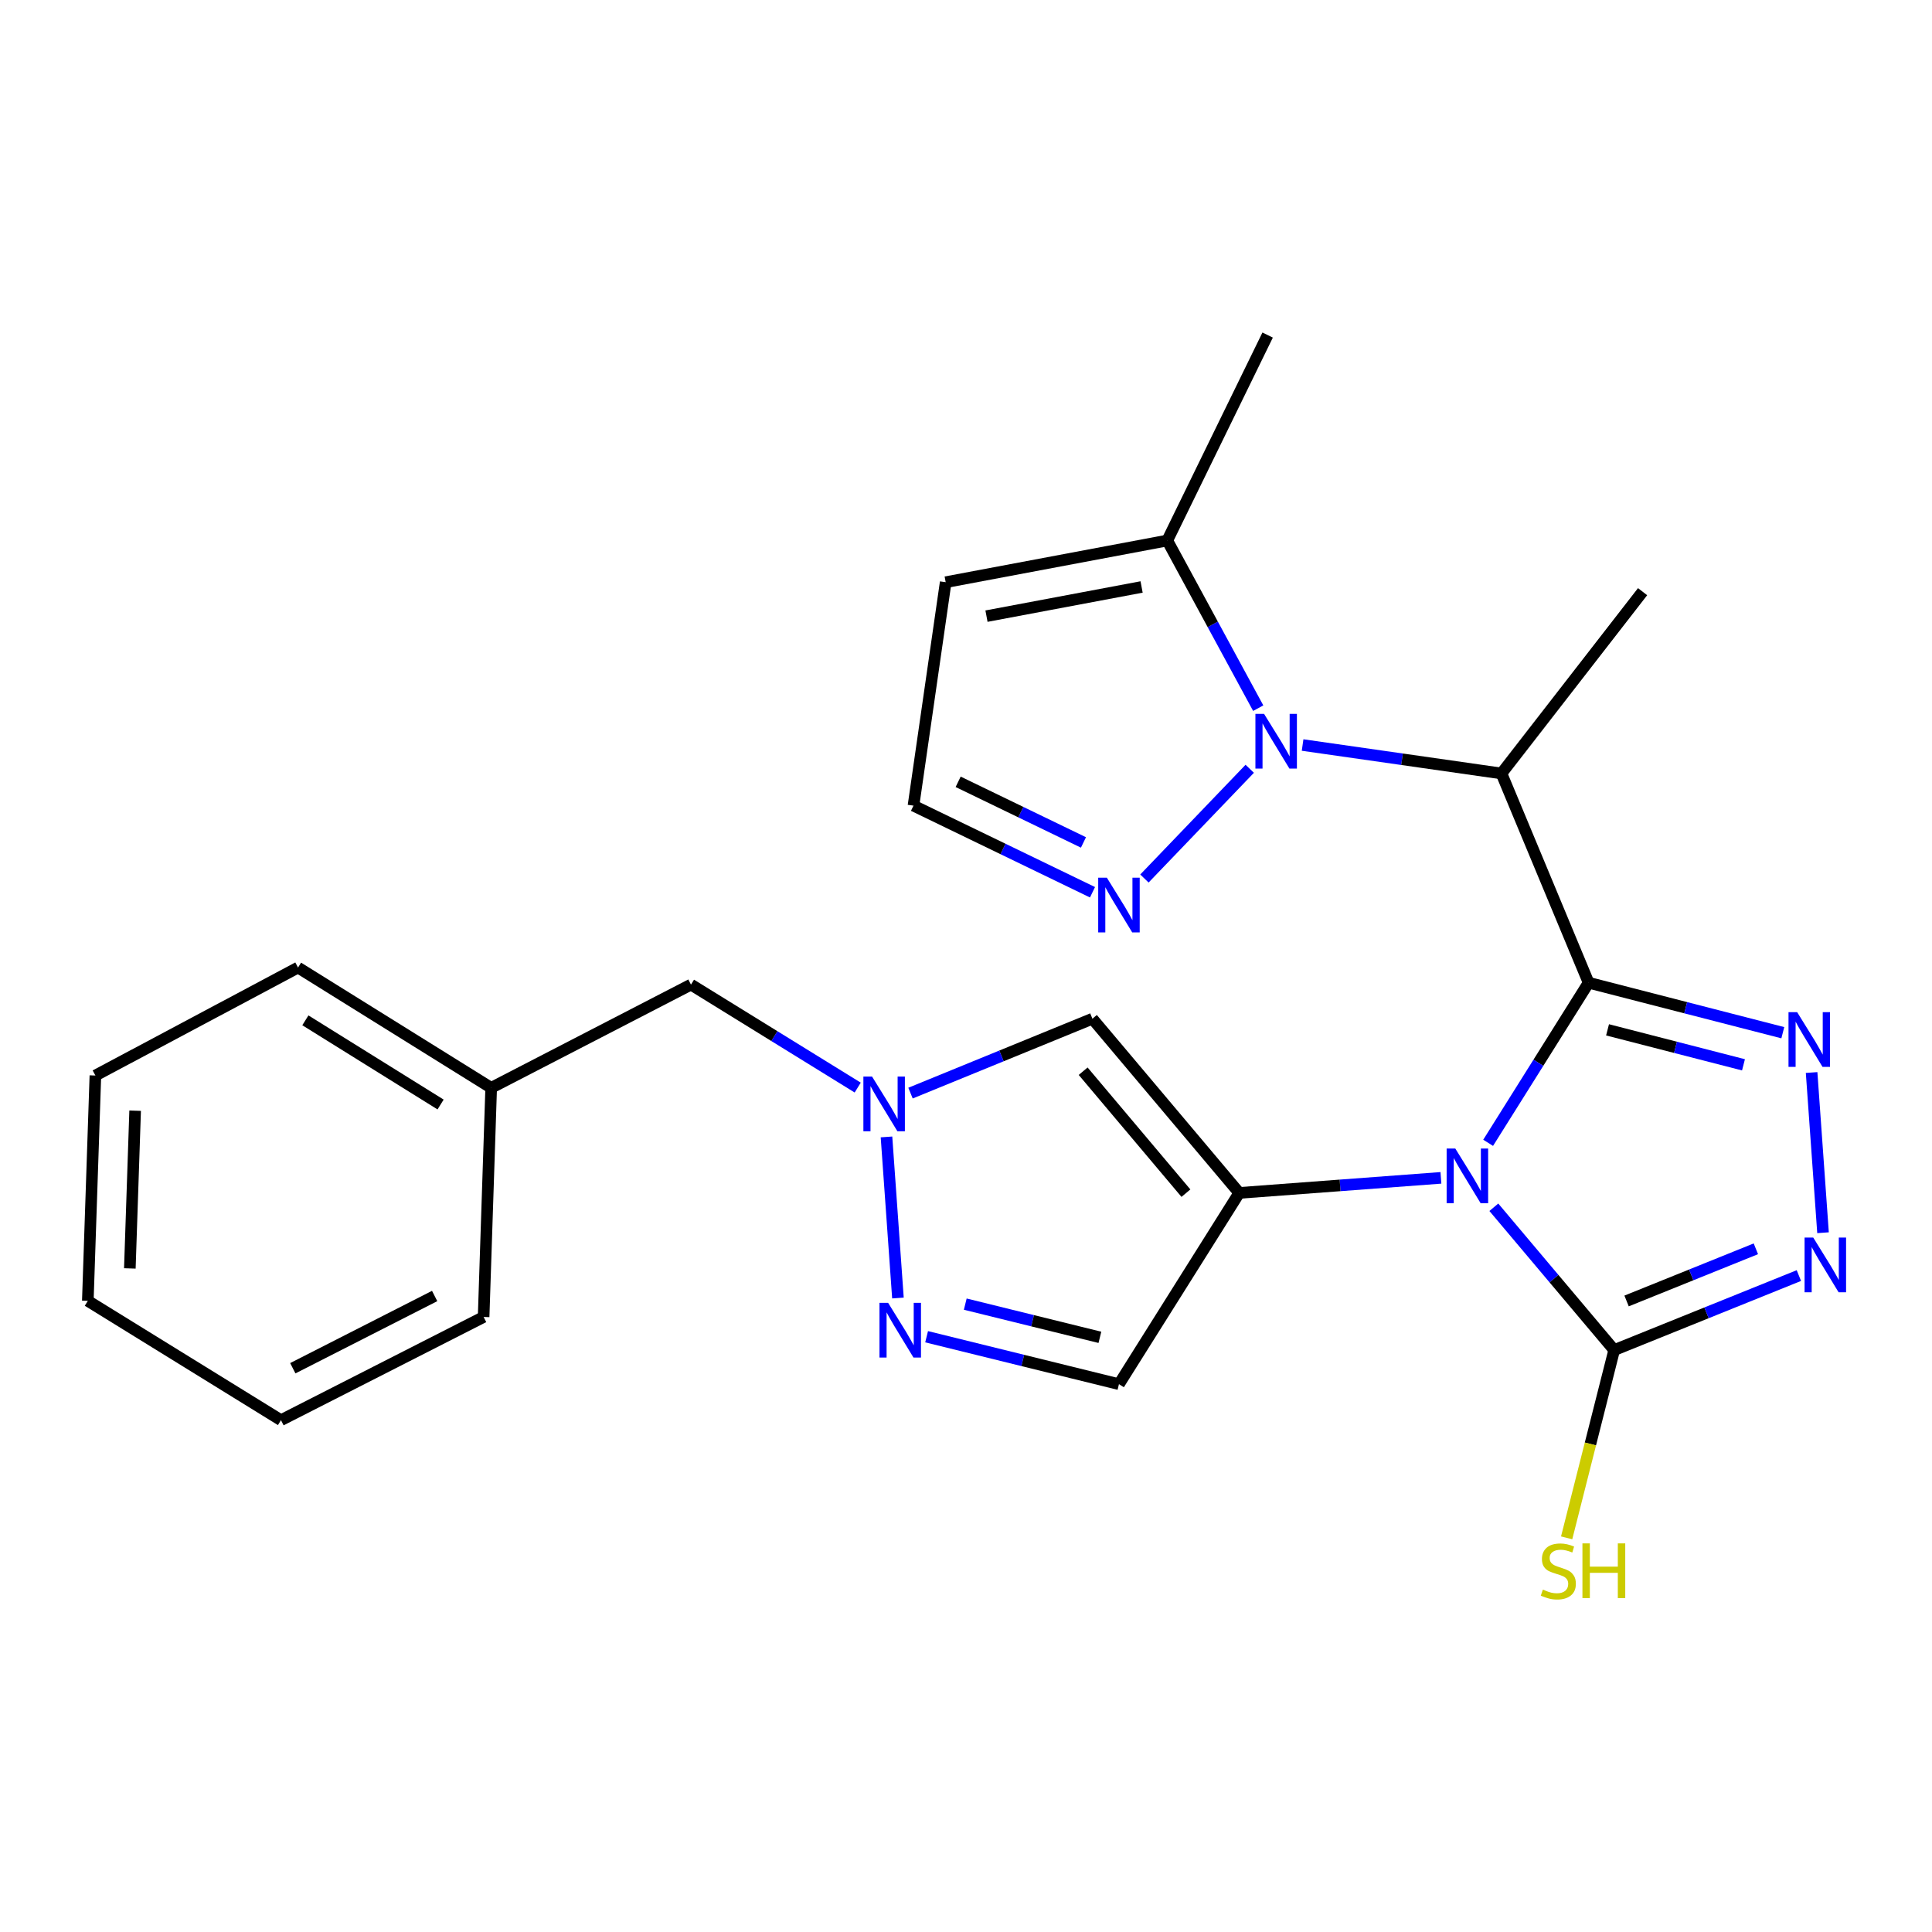 <?xml version='1.0' encoding='iso-8859-1'?>
<svg version='1.1' baseProfile='full'
              xmlns='http://www.w3.org/2000/svg'
                      xmlns:rdkit='http://www.rdkit.org/xml'
                      xmlns:xlink='http://www.w3.org/1999/xlink'
                  xml:space='preserve'
width='1000px' height='1000px' viewBox='0 0 1000 1000'>
<!-- END OF HEADER -->
<rect style='opacity:1.0;fill:#FFFFFF;stroke:none' width='1000' height='1000' x='0' y='0'> </rect>
<path class='bond-0' d='M 822.265,508.653 L 796.261,550.087' style='fill:none;fill-rule:evenodd;stroke:#000000;stroke-width:6px;stroke-linecap:butt;stroke-linejoin:miter;stroke-opacity:1' />
<path class='bond-0' d='M 796.261,550.087 L 770.257,591.521' style='fill:none;fill-rule:evenodd;stroke:#0000FF;stroke-width:6px;stroke-linecap:butt;stroke-linejoin:miter;stroke-opacity:1' />
<path class='bond-2' d='M 822.265,508.653 L 872.521,521.59' style='fill:none;fill-rule:evenodd;stroke:#000000;stroke-width:6px;stroke-linecap:butt;stroke-linejoin:miter;stroke-opacity:1' />
<path class='bond-2' d='M 872.521,521.59 L 922.778,534.527' style='fill:none;fill-rule:evenodd;stroke:#0000FF;stroke-width:6px;stroke-linecap:butt;stroke-linejoin:miter;stroke-opacity:1' />
<path class='bond-2' d='M 832.063,533.04 L 867.243,542.096' style='fill:none;fill-rule:evenodd;stroke:#000000;stroke-width:6px;stroke-linecap:butt;stroke-linejoin:miter;stroke-opacity:1' />
<path class='bond-2' d='M 867.243,542.096 L 902.422,551.151' style='fill:none;fill-rule:evenodd;stroke:#0000FF;stroke-width:6px;stroke-linecap:butt;stroke-linejoin:miter;stroke-opacity:1' />
<path class='bond-4' d='M 822.265,508.653 L 777.151,400.345' style='fill:none;fill-rule:evenodd;stroke:#000000;stroke-width:6px;stroke-linecap:butt;stroke-linejoin:miter;stroke-opacity:1' />
<path class='bond-1' d='M 745.817,609.655 L 693.62,613.555' style='fill:none;fill-rule:evenodd;stroke:#0000FF;stroke-width:6px;stroke-linecap:butt;stroke-linejoin:miter;stroke-opacity:1' />
<path class='bond-1' d='M 693.62,613.555 L 641.423,617.454' style='fill:none;fill-rule:evenodd;stroke:#000000;stroke-width:6px;stroke-linecap:butt;stroke-linejoin:miter;stroke-opacity:1' />
<path class='bond-5' d='M 773.206,624.875 L 804.352,661.838' style='fill:none;fill-rule:evenodd;stroke:#0000FF;stroke-width:6px;stroke-linecap:butt;stroke-linejoin:miter;stroke-opacity:1' />
<path class='bond-5' d='M 804.352,661.838 L 835.499,698.8' style='fill:none;fill-rule:evenodd;stroke:#000000;stroke-width:6px;stroke-linecap:butt;stroke-linejoin:miter;stroke-opacity:1' />
<path class='bond-7' d='M 641.423,617.454 L 565.43,527.286' style='fill:none;fill-rule:evenodd;stroke:#000000;stroke-width:6px;stroke-linecap:butt;stroke-linejoin:miter;stroke-opacity:1' />
<path class='bond-7' d='M 613.833,617.575 L 560.638,554.457' style='fill:none;fill-rule:evenodd;stroke:#000000;stroke-width:6px;stroke-linecap:butt;stroke-linejoin:miter;stroke-opacity:1' />
<path class='bond-10' d='M 641.423,617.454 L 579.17,716.445' style='fill:none;fill-rule:evenodd;stroke:#000000;stroke-width:6px;stroke-linecap:butt;stroke-linejoin:miter;stroke-opacity:1' />
<path class='bond-6' d='M 937.684,555.134 L 943.596,638.054' style='fill:none;fill-rule:evenodd;stroke:#0000FF;stroke-width:6px;stroke-linecap:butt;stroke-linejoin:miter;stroke-opacity:1' />
<path class='bond-3' d='M 674.224,385.622 L 725.688,392.984' style='fill:none;fill-rule:evenodd;stroke:#0000FF;stroke-width:6px;stroke-linecap:butt;stroke-linejoin:miter;stroke-opacity:1' />
<path class='bond-3' d='M 725.688,392.984 L 777.151,400.345' style='fill:none;fill-rule:evenodd;stroke:#000000;stroke-width:6px;stroke-linecap:butt;stroke-linejoin:miter;stroke-opacity:1' />
<path class='bond-11' d='M 646.861,397.918 L 592.354,454.718' style='fill:none;fill-rule:evenodd;stroke:#0000FF;stroke-width:6px;stroke-linecap:butt;stroke-linejoin:miter;stroke-opacity:1' />
<path class='bond-12' d='M 651.255,366.549 L 627.717,323.159' style='fill:none;fill-rule:evenodd;stroke:#0000FF;stroke-width:6px;stroke-linecap:butt;stroke-linejoin:miter;stroke-opacity:1' />
<path class='bond-12' d='M 627.717,323.159 L 604.179,279.768' style='fill:none;fill-rule:evenodd;stroke:#000000;stroke-width:6px;stroke-linecap:butt;stroke-linejoin:miter;stroke-opacity:1' />
<path class='bond-17' d='M 777.151,400.345 L 850.203,306.248' style='fill:none;fill-rule:evenodd;stroke:#000000;stroke-width:6px;stroke-linecap:butt;stroke-linejoin:miter;stroke-opacity:1' />
<path class='bond-15' d='M 835.499,698.8 L 823.197,747.394' style='fill:none;fill-rule:evenodd;stroke:#000000;stroke-width:6px;stroke-linecap:butt;stroke-linejoin:miter;stroke-opacity:1' />
<path class='bond-15' d='M 823.197,747.394 L 810.894,795.987' style='fill:none;fill-rule:evenodd;stroke:#CCCC00;stroke-width:6px;stroke-linecap:butt;stroke-linejoin:miter;stroke-opacity:1' />
<path class='bond-25' d='M 835.499,698.8 L 883.298,679.516' style='fill:none;fill-rule:evenodd;stroke:#000000;stroke-width:6px;stroke-linecap:butt;stroke-linejoin:miter;stroke-opacity:1' />
<path class='bond-25' d='M 883.298,679.516 L 931.097,660.231' style='fill:none;fill-rule:evenodd;stroke:#0000FF;stroke-width:6px;stroke-linecap:butt;stroke-linejoin:miter;stroke-opacity:1' />
<path class='bond-25' d='M 841.916,673.378 L 875.376,659.879' style='fill:none;fill-rule:evenodd;stroke:#000000;stroke-width:6px;stroke-linecap:butt;stroke-linejoin:miter;stroke-opacity:1' />
<path class='bond-25' d='M 875.376,659.879 L 908.835,646.38' style='fill:none;fill-rule:evenodd;stroke:#0000FF;stroke-width:6px;stroke-linecap:butt;stroke-linejoin:miter;stroke-opacity:1' />
<path class='bond-8' d='M 565.43,527.286 L 518.355,546.54' style='fill:none;fill-rule:evenodd;stroke:#000000;stroke-width:6px;stroke-linecap:butt;stroke-linejoin:miter;stroke-opacity:1' />
<path class='bond-8' d='M 518.355,546.54 L 471.28,565.793' style='fill:none;fill-rule:evenodd;stroke:#0000FF;stroke-width:6px;stroke-linecap:butt;stroke-linejoin:miter;stroke-opacity:1' />
<path class='bond-16' d='M 443.95,562.929 L 400.8,536.279' style='fill:none;fill-rule:evenodd;stroke:#0000FF;stroke-width:6px;stroke-linecap:butt;stroke-linejoin:miter;stroke-opacity:1' />
<path class='bond-16' d='M 400.8,536.279 L 357.649,509.629' style='fill:none;fill-rule:evenodd;stroke:#000000;stroke-width:6px;stroke-linecap:butt;stroke-linejoin:miter;stroke-opacity:1' />
<path class='bond-27' d='M 458.844,588.472 L 464.772,671.851' style='fill:none;fill-rule:evenodd;stroke:#0000FF;stroke-width:6px;stroke-linecap:butt;stroke-linejoin:miter;stroke-opacity:1' />
<path class='bond-9' d='M 479.612,691.887 L 529.391,704.166' style='fill:none;fill-rule:evenodd;stroke:#0000FF;stroke-width:6px;stroke-linecap:butt;stroke-linejoin:miter;stroke-opacity:1' />
<path class='bond-9' d='M 529.391,704.166 L 579.17,716.445' style='fill:none;fill-rule:evenodd;stroke:#000000;stroke-width:6px;stroke-linecap:butt;stroke-linejoin:miter;stroke-opacity:1' />
<path class='bond-9' d='M 499.617,675.012 L 534.462,683.608' style='fill:none;fill-rule:evenodd;stroke:#0000FF;stroke-width:6px;stroke-linecap:butt;stroke-linejoin:miter;stroke-opacity:1' />
<path class='bond-9' d='M 534.462,683.608 L 569.307,692.203' style='fill:none;fill-rule:evenodd;stroke:#000000;stroke-width:6px;stroke-linecap:butt;stroke-linejoin:miter;stroke-opacity:1' />
<path class='bond-14' d='M 565.476,461.832 L 519.146,439.417' style='fill:none;fill-rule:evenodd;stroke:#0000FF;stroke-width:6px;stroke-linecap:butt;stroke-linejoin:miter;stroke-opacity:1' />
<path class='bond-14' d='M 519.146,439.417 L 472.815,417.002' style='fill:none;fill-rule:evenodd;stroke:#000000;stroke-width:6px;stroke-linecap:butt;stroke-linejoin:miter;stroke-opacity:1' />
<path class='bond-14' d='M 560.799,436.046 L 528.367,420.356' style='fill:none;fill-rule:evenodd;stroke:#0000FF;stroke-width:6px;stroke-linecap:butt;stroke-linejoin:miter;stroke-opacity:1' />
<path class='bond-14' d='M 528.367,420.356 L 495.936,404.666' style='fill:none;fill-rule:evenodd;stroke:#000000;stroke-width:6px;stroke-linecap:butt;stroke-linejoin:miter;stroke-opacity:1' />
<path class='bond-13' d='M 604.179,279.768 L 489.484,301.343' style='fill:none;fill-rule:evenodd;stroke:#000000;stroke-width:6px;stroke-linecap:butt;stroke-linejoin:miter;stroke-opacity:1' />
<path class='bond-13' d='M 590.889,303.814 L 510.603,318.916' style='fill:none;fill-rule:evenodd;stroke:#000000;stroke-width:6px;stroke-linecap:butt;stroke-linejoin:miter;stroke-opacity:1' />
<path class='bond-19' d='M 604.179,279.768 L 656.127,173.425' style='fill:none;fill-rule:evenodd;stroke:#000000;stroke-width:6px;stroke-linecap:butt;stroke-linejoin:miter;stroke-opacity:1' />
<path class='bond-26' d='M 489.484,301.343 L 472.815,417.002' style='fill:none;fill-rule:evenodd;stroke:#000000;stroke-width:6px;stroke-linecap:butt;stroke-linejoin:miter;stroke-opacity:1' />
<path class='bond-18' d='M 357.649,509.629 L 254.235,563.06' style='fill:none;fill-rule:evenodd;stroke:#000000;stroke-width:6px;stroke-linecap:butt;stroke-linejoin:miter;stroke-opacity:1' />
<path class='bond-20' d='M 254.235,563.06 L 154.256,500.806' style='fill:none;fill-rule:evenodd;stroke:#000000;stroke-width:6px;stroke-linecap:butt;stroke-linejoin:miter;stroke-opacity:1' />
<path class='bond-20' d='M 228.046,571.696 L 158.061,528.119' style='fill:none;fill-rule:evenodd;stroke:#000000;stroke-width:6px;stroke-linecap:butt;stroke-linejoin:miter;stroke-opacity:1' />
<path class='bond-21' d='M 254.235,563.06 L 250.318,681.66' style='fill:none;fill-rule:evenodd;stroke:#000000;stroke-width:6px;stroke-linecap:butt;stroke-linejoin:miter;stroke-opacity:1' />
<path class='bond-22' d='M 154.256,500.806 L 49.372,556.684' style='fill:none;fill-rule:evenodd;stroke:#000000;stroke-width:6px;stroke-linecap:butt;stroke-linejoin:miter;stroke-opacity:1' />
<path class='bond-23' d='M 250.318,681.66 L 145.434,735.079' style='fill:none;fill-rule:evenodd;stroke:#000000;stroke-width:6px;stroke-linecap:butt;stroke-linejoin:miter;stroke-opacity:1' />
<path class='bond-23' d='M 224.975,670.805 L 151.556,708.198' style='fill:none;fill-rule:evenodd;stroke:#000000;stroke-width:6px;stroke-linecap:butt;stroke-linejoin:miter;stroke-opacity:1' />
<path class='bond-28' d='M 49.372,556.684 L 45.455,673.32' style='fill:none;fill-rule:evenodd;stroke:#000000;stroke-width:6px;stroke-linecap:butt;stroke-linejoin:miter;stroke-opacity:1' />
<path class='bond-28' d='M 69.947,574.89 L 67.205,656.535' style='fill:none;fill-rule:evenodd;stroke:#000000;stroke-width:6px;stroke-linecap:butt;stroke-linejoin:miter;stroke-opacity:1' />
<path class='bond-24' d='M 145.434,735.079 L 45.455,673.32' style='fill:none;fill-rule:evenodd;stroke:#000000;stroke-width:6px;stroke-linecap:butt;stroke-linejoin:miter;stroke-opacity:1' />
<path  class='atom-1' d='M 753.258 594.472
L 762.538 609.472
Q 763.458 610.952, 764.938 613.632
Q 766.418 616.312, 766.498 616.472
L 766.498 594.472
L 770.258 594.472
L 770.258 622.792
L 766.378 622.792
L 756.418 606.392
Q 755.258 604.472, 754.018 602.272
Q 752.818 600.072, 752.458 599.392
L 752.458 622.792
L 748.778 622.792
L 748.778 594.472
L 753.258 594.472
' fill='#0000FF'/>
<path  class='atom-3' d='M 930.206 523.89
L 939.486 538.89
Q 940.406 540.37, 941.886 543.05
Q 943.366 545.73, 943.446 545.89
L 943.446 523.89
L 947.206 523.89
L 947.206 552.21
L 943.326 552.21
L 933.366 535.81
Q 932.206 533.89, 930.966 531.69
Q 929.766 529.49, 929.406 528.81
L 929.406 552.21
L 925.726 552.21
L 925.726 523.89
L 930.206 523.89
' fill='#0000FF'/>
<path  class='atom-4' d='M 654.279 369.504
L 663.559 384.504
Q 664.479 385.984, 665.959 388.664
Q 667.439 391.344, 667.519 391.504
L 667.519 369.504
L 671.279 369.504
L 671.279 397.824
L 667.399 397.824
L 657.439 381.424
Q 656.279 379.504, 655.039 377.304
Q 653.839 375.104, 653.479 374.424
L 653.479 397.824
L 649.799 397.824
L 649.799 369.504
L 654.279 369.504
' fill='#0000FF'/>
<path  class='atom-7' d='M 938.523 640.55
L 947.803 655.55
Q 948.723 657.03, 950.203 659.71
Q 951.683 662.39, 951.763 662.55
L 951.763 640.55
L 955.523 640.55
L 955.523 668.87
L 951.643 668.87
L 941.683 652.47
Q 940.523 650.55, 939.283 648.35
Q 938.083 646.15, 937.723 645.47
L 937.723 668.87
L 934.043 668.87
L 934.043 640.55
L 938.523 640.55
' fill='#0000FF'/>
<path  class='atom-9' d='M 451.368 557.216
L 460.648 572.216
Q 461.568 573.696, 463.048 576.376
Q 464.528 579.056, 464.608 579.216
L 464.608 557.216
L 468.368 557.216
L 468.368 585.536
L 464.488 585.536
L 454.528 569.136
Q 453.368 567.216, 452.128 565.016
Q 450.928 562.816, 450.568 562.136
L 450.568 585.536
L 446.888 585.536
L 446.888 557.216
L 451.368 557.216
' fill='#0000FF'/>
<path  class='atom-10' d='M 459.697 674.358
L 468.977 689.358
Q 469.897 690.838, 471.377 693.518
Q 472.857 696.198, 472.937 696.358
L 472.937 674.358
L 476.697 674.358
L 476.697 702.678
L 472.817 702.678
L 462.857 686.278
Q 461.697 684.358, 460.457 682.158
Q 459.257 679.958, 458.897 679.278
L 458.897 702.678
L 455.217 702.678
L 455.217 674.358
L 459.697 674.358
' fill='#0000FF'/>
<path  class='atom-12' d='M 572.91 454.297
L 582.19 469.297
Q 583.11 470.777, 584.59 473.457
Q 586.07 476.137, 586.15 476.297
L 586.15 454.297
L 589.91 454.297
L 589.91 482.617
L 586.03 482.617
L 576.07 466.217
Q 574.91 464.297, 573.67 462.097
Q 572.47 459.897, 572.11 459.217
L 572.11 482.617
L 568.43 482.617
L 568.43 454.297
L 572.91 454.297
' fill='#0000FF'/>
<path  class='atom-16' d='M 798.584 822.773
Q 798.904 822.893, 800.224 823.453
Q 801.544 824.013, 802.984 824.373
Q 804.464 824.693, 805.904 824.693
Q 808.584 824.693, 810.144 823.413
Q 811.704 822.093, 811.704 819.813
Q 811.704 818.253, 810.904 817.293
Q 810.144 816.333, 808.944 815.813
Q 807.744 815.293, 805.744 814.693
Q 803.224 813.933, 801.704 813.213
Q 800.224 812.493, 799.144 810.973
Q 798.104 809.453, 798.104 806.893
Q 798.104 803.333, 800.504 801.133
Q 802.944 798.933, 807.744 798.933
Q 811.024 798.933, 814.744 800.493
L 813.824 803.573
Q 810.424 802.173, 807.864 802.173
Q 805.104 802.173, 803.584 803.333
Q 802.064 804.453, 802.104 806.413
Q 802.104 807.933, 802.864 808.853
Q 803.664 809.773, 804.784 810.293
Q 805.944 810.813, 807.864 811.413
Q 810.424 812.213, 811.944 813.013
Q 813.464 813.813, 814.544 815.453
Q 815.664 817.053, 815.664 819.813
Q 815.664 823.733, 813.024 825.853
Q 810.424 827.933, 806.064 827.933
Q 803.544 827.933, 801.624 827.373
Q 799.744 826.853, 797.504 825.933
L 798.584 822.773
' fill='#CCCC00'/>
<path  class='atom-16' d='M 819.064 798.853
L 822.904 798.853
L 822.904 810.893
L 837.384 810.893
L 837.384 798.853
L 841.224 798.853
L 841.224 827.173
L 837.384 827.173
L 837.384 814.093
L 822.904 814.093
L 822.904 827.173
L 819.064 827.173
L 819.064 798.853
' fill='#CCCC00'/>
</svg>
